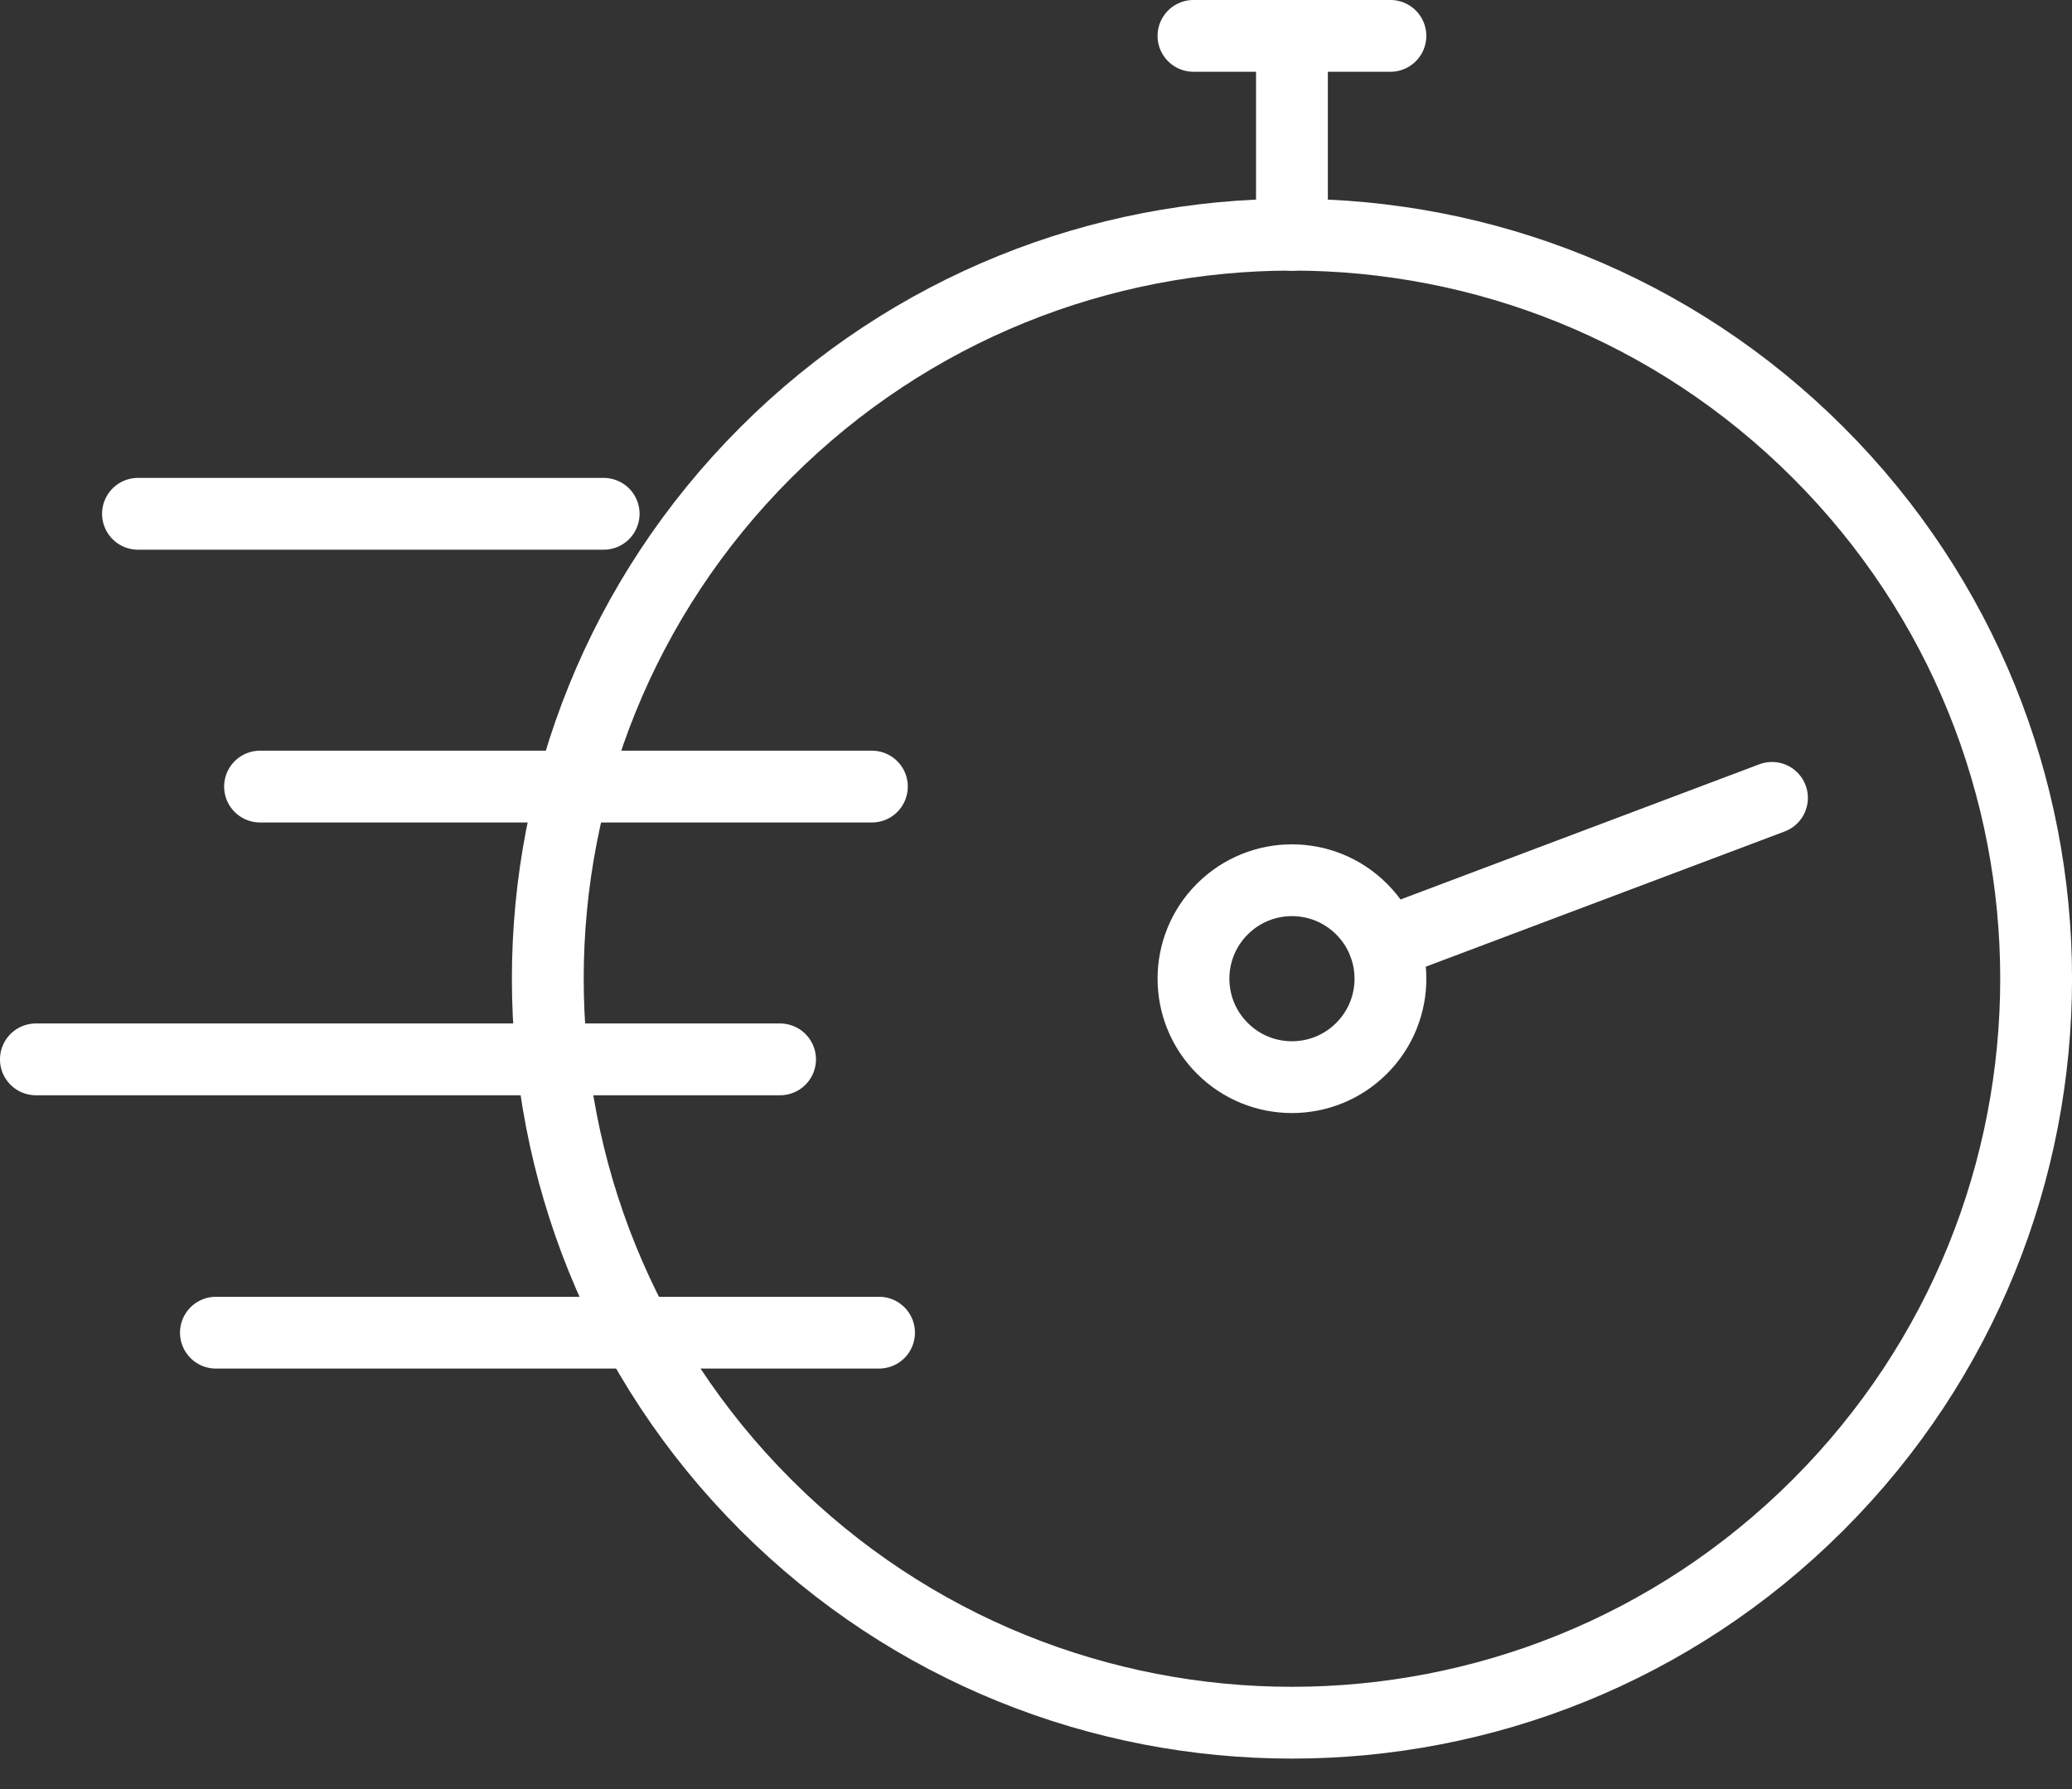 <svg width="44" height="38" viewBox="0 0 44 38" fill="none" xmlns="http://www.w3.org/2000/svg">
<rect x="0" y="0" width="44" height="38" fill="#333333" stroke="none"/>
<g id="icon - Internet Speed Tests" clip-path="url(#clip0_882_988)">
<path id="Vector" d="M38.61 31.962C44.781 25.79 44.781 15.784 38.61 9.613C32.438 3.442 22.432 3.442 16.261 9.613C10.09 15.784 10.09 25.79 16.261 31.962C22.432 38.133 32.438 38.133 38.61 31.962Z" stroke="white" stroke-width="1.525" stroke-linecap="round" stroke-linejoin="round"/>
<path id="Vector_2" d="M27.435 4.988V1.122" stroke="white" stroke-width="1.525" stroke-linecap="round" stroke-linejoin="round"/>
<path id="Vector_3" d="M25.344 0.762H29.526" stroke="white" stroke-width="1.525" stroke-linecap="round" stroke-linejoin="round"/>
<path id="Vector_4" d="M28.914 22.266C29.731 21.45 29.731 20.125 28.914 19.309C28.097 18.492 26.773 18.492 25.957 19.309C25.14 20.125 25.14 21.45 25.957 22.266C26.773 23.083 28.097 23.083 28.914 22.266Z" stroke="white" stroke-width="1.525" stroke-linecap="round" stroke-linejoin="round"/>
<path id="Vector_5" d="M29.395 20.05L37.629 16.947" stroke="white" stroke-width="1.525" stroke-linecap="round" stroke-linejoin="round"/>
<path id="Vector_6" d="M2.93 10.913H12.819" stroke="white" stroke-width="1.525" stroke-linecap="round" stroke-linejoin="round"/>
<path id="Vector_7" d="M5.522 16.707H18.515" stroke="white" stroke-width="1.525" stroke-linecap="round" stroke-linejoin="round"/>
<path id="Vector_8" d="M0.762 22.501H16.565" stroke="white" stroke-width="1.525" stroke-linecap="round" stroke-linejoin="round"/>
<path id="Vector_9" d="M4.585 28.306H18.667" stroke="white" stroke-width="1.525" stroke-linecap="round" stroke-linejoin="round"/>
</g>
<defs>
<clipPath id="clip0_882_988">
<rect width="44" height="37.356" fill="white"/>
</clipPath>
</defs>
</svg>
